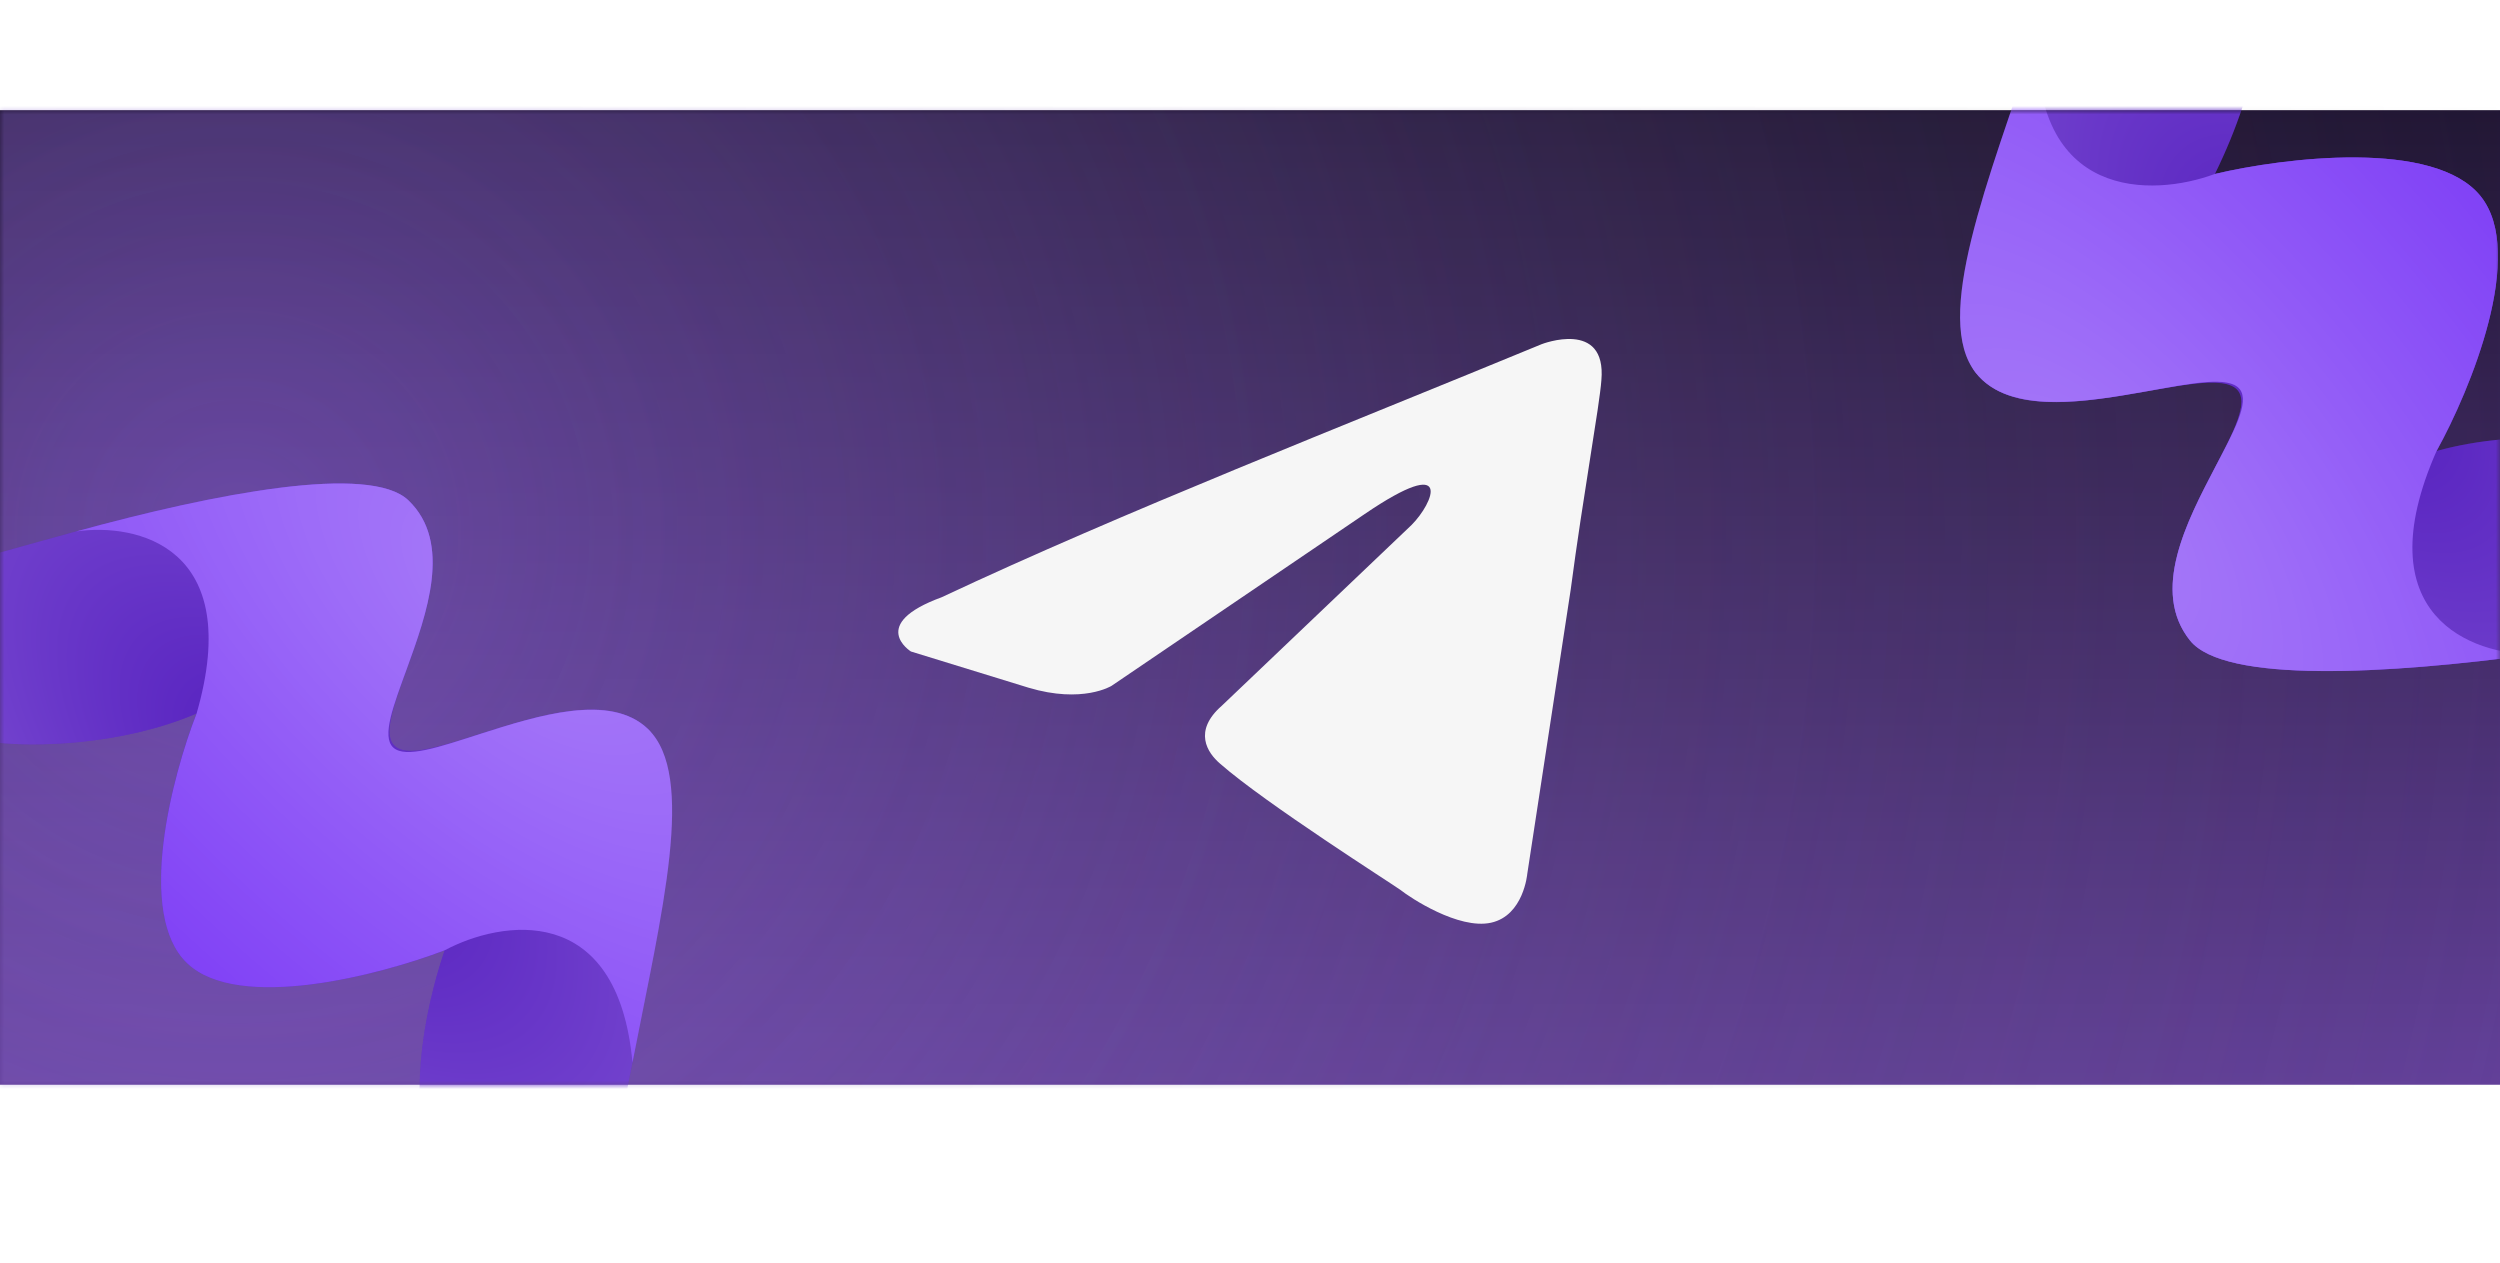 <svg width="295" height="149" viewBox="0 0 295 149" fill="none" xmlns="http://www.w3.org/2000/svg">
<rect y="13" width="295" height="115" fill="url(#paint0_linear_194_29)"/>
<mask id="mask0_194_29" style="mask-type:alpha" maskUnits="userSpaceOnUse" x="0" y="13" width="295" height="115">
<rect y="13" width="295" height="115" fill="#D9D9D9"/>
</mask>
<g mask="url(#mask0_194_29)">
<circle cx="29" cy="63" r="274" fill="url(#paint1_radial_194_29)" fill-opacity="0.32" style="mix-blend-mode:color-dodge"/>
<circle cx="29" cy="63" r="274" fill="url(#paint2_radial_194_29)" fill-opacity="0.21" style="mix-blend-mode:color-dodge"/>
<g filter="url(#filter0_d_194_29)">
<path d="M48.182 55.03C56.761 63.219 43.031 80.634 46.563 84.006C50.096 87.378 68.872 74.779 76.442 82.005C80.279 85.667 78.086 103.623 74.632 121.369C72.634 131.632 68.757 148.658 68.295 149.142C66.733 150.778 56.291 146.562 50.633 132.283C49.066 128.329 48.707 119.347 52.464 108.135C44.86 111.05 28.137 115.435 22.081 109.655C16.026 103.874 20.301 87.608 23.195 80.197C14.087 84.082 3.712 84.106 -0.337 83.632C-11.634 81.727 -18.418 68.223 -17.494 67.255C-17.747 66.088 -2.14 61.764 8.986 58.71C25.499 54.177 43.649 50.704 48.182 55.03Z" fill="#5719CA"/>
<path d="M48.182 55.03C56.761 63.219 43.031 80.634 46.563 84.006C50.096 87.378 68.872 74.779 76.442 82.005C80.279 85.667 78.086 103.623 74.632 121.369C72.634 131.632 68.757 148.658 68.295 149.142C66.733 150.778 56.291 146.562 50.633 132.283C49.066 128.329 48.707 119.347 52.464 108.135C44.86 111.05 28.137 115.435 22.081 109.655C16.026 103.874 20.301 87.608 23.195 80.197C14.087 84.082 3.712 84.106 -0.337 83.632C-11.634 81.727 -18.418 68.223 -17.494 67.255C-17.747 66.088 -2.14 61.764 8.986 58.71C25.499 54.177 43.649 50.704 48.182 55.03Z" fill="url(#paint3_radial_194_29)" fill-opacity="0.3"/>
<path fill-rule="evenodd" clip-rule="evenodd" d="M48.184 55.032C53.409 60.02 50.358 68.431 47.972 75.007C46.441 79.226 45.006 82.877 46.386 84.195C47.82 85.563 51.944 84.114 56.631 82.614C63.493 80.418 71.997 77.762 76.444 82.007C82.189 87.49 78.088 103.625 74.633 121.371C72.88 102.26 59.125 104.585 52.466 108.137C44.862 111.052 28.139 115.437 22.083 109.656C16.027 103.876 20.302 87.61 23.197 80.199C28.898 60.485 16.1 57.66 8.988 58.712C25.5 54.178 43.651 50.706 48.184 55.032Z" fill="#8142F6"/>
<path fill-rule="evenodd" clip-rule="evenodd" d="M48.184 55.032C53.409 60.02 50.358 68.431 47.972 75.007C46.441 79.226 45.006 82.877 46.386 84.195C47.82 85.563 51.944 84.114 56.631 82.614C63.493 80.418 71.997 77.762 76.444 82.007C82.189 87.49 78.088 103.625 74.633 121.371C72.88 102.26 59.125 104.585 52.466 108.137C44.862 111.052 28.139 115.437 22.083 109.656C16.027 103.876 20.302 87.61 23.197 80.199C28.898 60.485 16.1 57.66 8.988 58.712C25.5 54.178 43.651 50.706 48.184 55.032Z" fill="url(#paint4_radial_194_29)" fill-opacity="0.3"/>
</g>
<g filter="url(#filter1_d_194_29)">
<path d="M258.422 71.579C250.754 61.998 267.236 46.033 264.078 42.088C260.921 38.143 239.929 48.472 233.163 40.019C229.733 35.734 234.458 17.623 240.448 -0.099C243.912 -10.348 250.236 -27.273 250.776 -27.705C252.604 -29.168 262.731 -23.404 266.564 -7.98C267.625 -3.71 266.754 5.551 261.355 16.53C269.555 14.589 287.309 12.399 292.721 19.162C298.134 25.925 291.507 42.016 287.517 49.216C297.393 46.489 308.035 47.895 312.122 48.939C323.444 52.451 328.539 67.235 327.458 68.1C327.556 69.332 310.955 71.614 299.124 73.211C281.566 75.582 262.474 76.64 258.422 71.579Z" fill="#5719CA"/>
<path d="M258.422 71.579C250.754 61.998 267.236 46.033 264.078 42.088C260.921 38.143 239.929 48.472 233.163 40.019C229.733 35.734 234.458 17.623 240.448 -0.099C243.912 -10.348 250.236 -27.273 250.776 -27.705C252.604 -29.168 262.731 -23.404 266.564 -7.98C267.625 -3.71 266.754 5.551 261.355 16.53C269.555 14.589 287.309 12.399 292.721 19.162C298.134 25.925 291.507 42.016 287.517 49.216C297.393 46.489 308.035 47.895 312.122 48.939C323.444 52.451 328.539 67.235 327.458 68.1C327.556 69.332 310.955 71.614 299.124 73.211C281.566 75.582 262.474 76.64 258.422 71.579Z" fill="url(#paint5_radial_194_29)" fill-opacity="0.3"/>
<path fill-rule="evenodd" clip-rule="evenodd" d="M258.421 71.576C253.75 65.741 258.039 57.536 261.393 51.122C263.544 47.006 265.52 43.46 264.286 41.918C263.004 40.317 258.576 41.235 253.562 42.127C246.223 43.432 237.136 44.983 233.161 40.017C228.026 33.601 234.456 17.621 240.446 -0.101C239.608 19.739 254.035 19.252 261.353 16.528C269.553 14.587 287.307 12.397 292.72 19.16C298.133 25.923 291.505 42.014 287.515 49.214C278.95 68.644 291.685 73.307 299.123 73.209C281.564 75.58 262.472 76.638 258.421 71.576Z" fill="#8142F6"/>
<path fill-rule="evenodd" clip-rule="evenodd" d="M258.421 71.576C253.75 65.741 258.039 57.536 261.393 51.122C263.544 47.006 265.52 43.46 264.286 41.918C263.004 40.317 258.576 41.235 253.562 42.127C246.223 43.432 237.136 44.983 233.161 40.017C228.026 33.601 234.456 17.621 240.446 -0.101C239.608 19.739 254.035 19.252 261.353 16.528C269.553 14.587 287.307 12.397 292.72 19.16C298.133 25.923 291.505 42.014 287.515 49.214C278.95 68.644 291.685 73.307 299.123 73.209C281.564 75.58 262.472 76.638 258.421 71.576Z" fill="url(#paint6_radial_194_29)" fill-opacity="0.3"/>
</g>
</g>
<g filter="url(#filter2_d_194_29)">
<path d="M181.924 36.609C181.924 36.609 189.602 33.622 188.962 40.876C188.749 43.863 186.829 54.316 185.336 65.623L180.218 99.117C180.218 99.117 179.791 104.024 175.952 104.877C172.113 105.73 166.354 101.89 165.288 101.037C164.435 100.397 149.292 90.797 143.96 86.103C142.467 84.823 140.761 82.263 144.173 79.277L166.568 57.943C169.127 55.383 171.686 49.409 161.022 56.663L131.163 76.93C131.163 76.93 127.751 79.063 121.352 77.143L107.489 72.876C107.489 72.876 102.37 69.677 111.115 66.476C132.443 56.449 158.676 46.209 181.924 36.609Z" fill="#F6F6F6"/>
</g>
<defs>
<filter id="filter0_d_194_29" x="-37.578" y="37.052" width="136.887" height="136.423" filterUnits="userSpaceOnUse" color-interpolation-filters="sRGB">
<feFlood flood-opacity="0" result="BackgroundImageFix"/>
<feColorMatrix in="SourceAlpha" type="matrix" values="0 0 0 0 0 0 0 0 0 0 0 0 0 0 0 0 0 0 127 0" result="hardAlpha"/>
<feOffset dy="4"/>
<feGaussianBlur stdDeviation="10"/>
<feComposite in2="hardAlpha" operator="out"/>
<feColorMatrix type="matrix" values="0 0 0 0 0 0 0 0 0 0 0 0 0 0 0 0 0 0 0.01 0"/>
<feBlend mode="normal" in2="BackgroundImageFix" result="effect1_dropShadow_194_29"/>
<feBlend mode="normal" in="SourceGraphic" in2="effect1_dropShadow_194_29" result="shape"/>
</filter>
<filter id="filter1_d_194_29" x="211.289" y="-43.925" width="136.312" height="143.111" filterUnits="userSpaceOnUse" color-interpolation-filters="sRGB">
<feFlood flood-opacity="0" result="BackgroundImageFix"/>
<feColorMatrix in="SourceAlpha" type="matrix" values="0 0 0 0 0 0 0 0 0 0 0 0 0 0 0 0 0 0 127 0" result="hardAlpha"/>
<feOffset dy="4"/>
<feGaussianBlur stdDeviation="10"/>
<feComposite in2="hardAlpha" operator="out"/>
<feColorMatrix type="matrix" values="0 0 0 0 0 0 0 0 0 0 0 0 0 0 0 0 0 0 0.01 0"/>
<feBlend mode="normal" in2="BackgroundImageFix" result="effect1_dropShadow_194_29"/>
<feBlend mode="normal" in="SourceGraphic" in2="effect1_dropShadow_194_29" result="shape"/>
</filter>
<filter id="filter2_d_194_29" x="66" y="0" width="163" height="149" filterUnits="userSpaceOnUse" color-interpolation-filters="sRGB">
<feFlood flood-opacity="0" result="BackgroundImageFix"/>
<feColorMatrix in="SourceAlpha" type="matrix" values="0 0 0 0 0 0 0 0 0 0 0 0 0 0 0 0 0 0 127 0" result="hardAlpha"/>
<feOffset dy="4"/>
<feGaussianBlur stdDeviation="20"/>
<feComposite in2="hardAlpha" operator="out"/>
<feColorMatrix type="matrix" values="0 0 0 0 0 0 0 0 0 0 0 0 0 0 0 0 0 0 0.45 0"/>
<feBlend mode="normal" in2="BackgroundImageFix" result="effect1_dropShadow_194_29"/>
<feBlend mode="normal" in="SourceGraphic" in2="effect1_dropShadow_194_29" result="shape"/>
</filter>
<linearGradient id="paint0_linear_194_29" x1="147.5" y1="13" x2="147.5" y2="128" gradientUnits="userSpaceOnUse">
<stop stop-color="#211634"/>
<stop offset="1" stop-color="#63409A"/>
</linearGradient>
<radialGradient id="paint1_radial_194_29" cx="0" cy="0" r="1" gradientUnits="userSpaceOnUse" gradientTransform="translate(29 63) rotate(90) scale(274)">
<stop stop-color="#9F70F8"/>
<stop offset="1" stop-color="#737373" stop-opacity="0"/>
</radialGradient>
<radialGradient id="paint2_radial_194_29" cx="0" cy="0" r="1" gradientUnits="userSpaceOnUse" gradientTransform="translate(29 63) rotate(90) scale(274)">
<stop stop-color="#A070F8"/>
<stop offset="1" stop-opacity="0"/>
</radialGradient>
<radialGradient id="paint3_radial_194_29" cx="0" cy="0" r="1" gradientUnits="userSpaceOnUse" gradientTransform="translate(36.182 90.842) rotate(134.584) scale(43.581 89.337)">
<stop stop-color="#411F9D"/>
<stop offset="1" stop-color="white"/>
</radialGradient>
<radialGradient id="paint4_radial_194_29" cx="0" cy="0" r="1" gradientUnits="userSpaceOnUse" gradientTransform="translate(61.304 67.556) rotate(131.591) scale(57.774 118.663)">
<stop stop-color="white"/>
<stop offset="1" stop-color="white" stop-opacity="0"/>
</radialGradient>
<radialGradient id="paint5_radial_194_29" cx="0" cy="0" r="1" gradientUnits="userSpaceOnUse" gradientTransform="translate(275.667 36.509) rotate(-37.756) scale(45.094 92.438)">
<stop stop-color="#411F9D"/>
<stop offset="1" stop-color="white"/>
</radialGradient>
<radialGradient id="paint6_radial_194_29" cx="0" cy="0" r="1" gradientUnits="userSpaceOnUse" gradientTransform="translate(246.693 56.924) rotate(-40.749) scale(59.779 122.782)">
<stop stop-color="white"/>
<stop offset="1" stop-color="white" stop-opacity="0"/>
</radialGradient>
</defs>
</svg>
